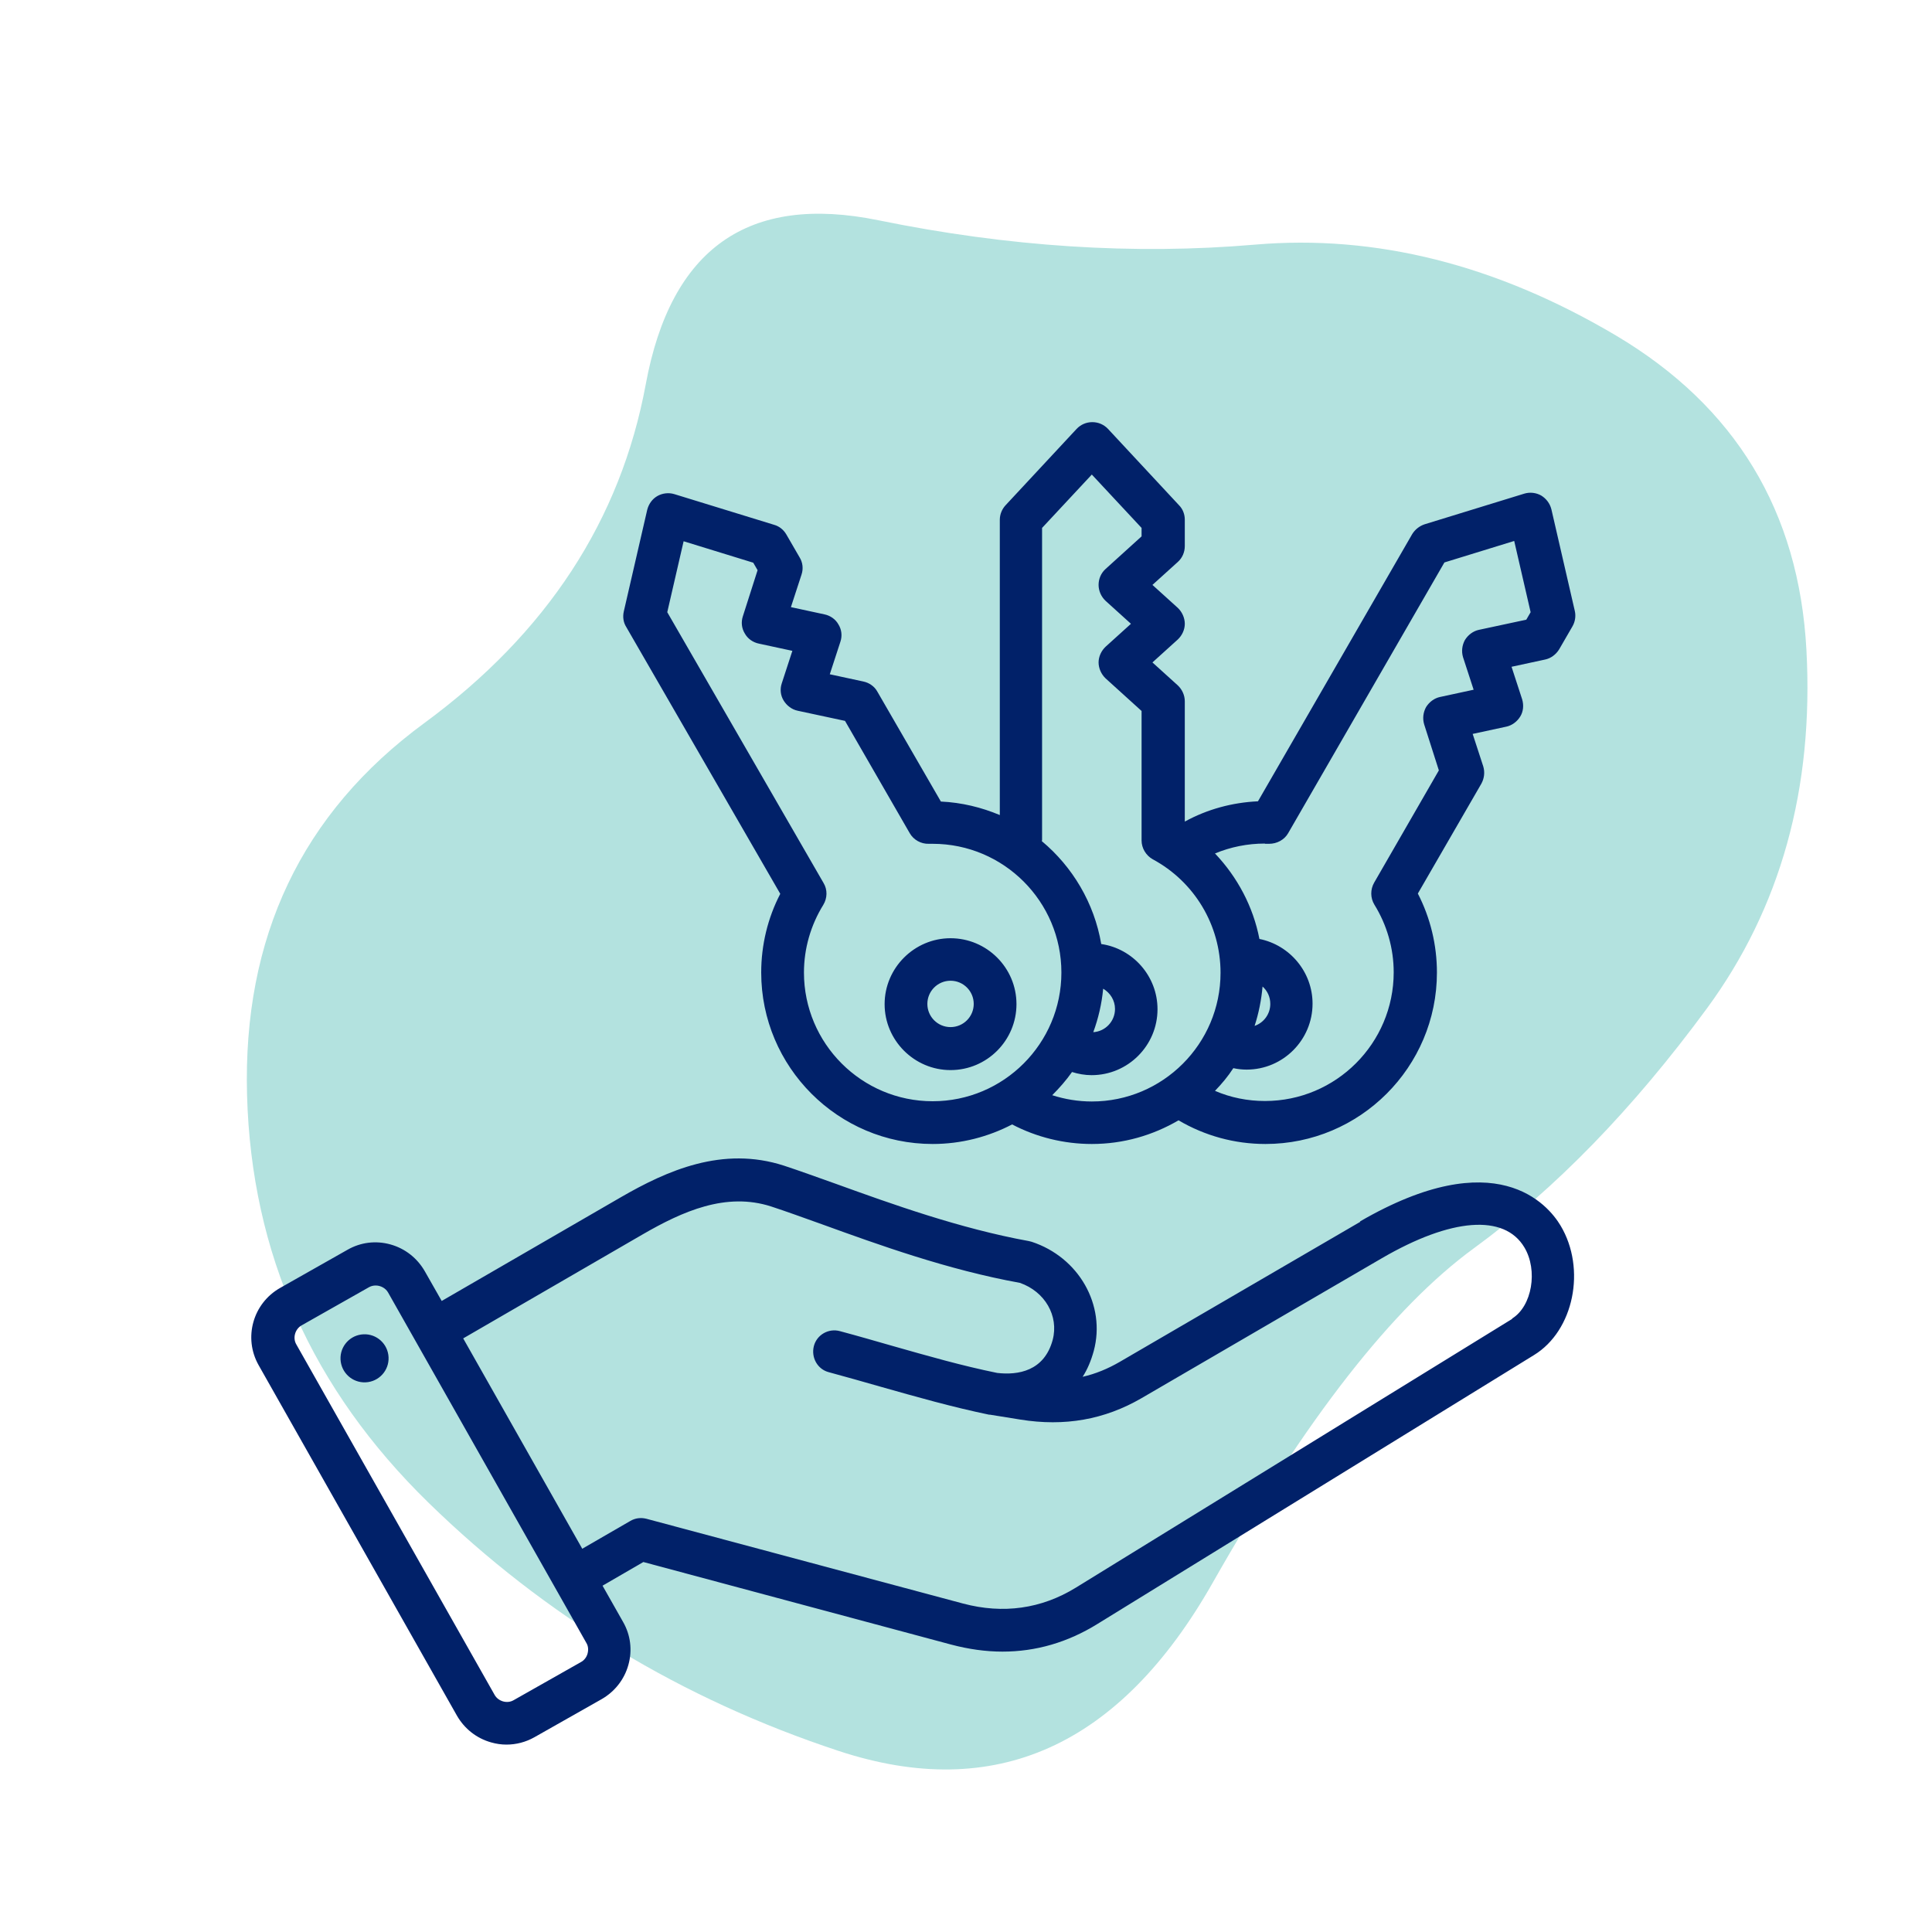 <?xml version="1.0" encoding="UTF-8"?>
<svg xmlns="http://www.w3.org/2000/svg" id="Layer_1" data-name="Layer 1" viewBox="0 0 80 80">
  <defs>
    <style>
      .cls-1 {
        fill: #b3e2df;
      }

      .cls-2 {
        fill: #012169;
      }
    </style>
  </defs>
  <path class="cls-1" d="M70.67,41.77c-3.06,4.16-6.27,7.46-9.63,9.91s-6.97,7.06-10.82,13.85c-3.85,6.79-9.02,9.11-15.5,6.97s-12.14-5.56-16.97-10.27-7.34-10.33-7.52-16.88c-.18-6.54,2.26-11.68,7.34-15.41,5.08-3.73,8.13-8.41,9.17-14.03,1.04-5.63,4.25-7.89,9.63-6.79,5.38,1.1,10.58,1.44,15.59,1.01,5.01-.43,10,.83,14.95,3.76,4.95,2.94,7.58,7.28,7.89,13.02s-1.07,10.7-4.13,14.86Z"></path>
  <path class="cls-2" d="M39.36,44.31c1.51,0,2.73-1.23,2.73-2.73,0-1.51-1.23-2.73-2.73-2.73s-2.73,1.23-2.73,2.73,1.23,2.73,2.73,2.73ZM39.36,40.61c.53,0,.96.43.96.96s-.43.96-.96.96-.96-.43-.96-.96.43-.96.96-.96ZM56.33,50.59l-9.96,5.8c-.5.29-1.01.5-1.54.62.2-.31.35-.67.46-1.07.51-1.9-.62-3.88-2.57-4.52-.04-.01-.08-.02-.12-.03-2.86-.52-5.69-1.54-7.96-2.36-.79-.28-1.53-.55-2.17-.76-2.55-.83-4.85.2-6.77,1.31l-7.41,4.29-.7-1.23c-.31-.54-.81-.94-1.42-1.11-.61-.17-1.24-.09-1.78.22l-2.79,1.58c-1.13.64-1.53,2.07-.89,3.2l8.21,14.51c.31.54.81.94,1.42,1.11.21.06.42.09.63.09.4,0,.79-.1,1.15-.3l2.79-1.58c.54-.31.94-.81,1.11-1.42.17-.61.09-1.24-.22-1.78l-.85-1.5,1.69-.98,12.75,3.42c.72.19,1.43.29,2.12.29,1.38,0,2.7-.38,3.94-1.15l18.07-11.13c1.65-1.01,2.17-3.57,1.1-5.36-.52-.87-2.66-3.45-8.31-.17h0ZM24.33,68.47c-.04.15-.14.28-.27.35l-2.79,1.58c-.27.16-.64.05-.79-.22l-8.21-14.51c-.16-.27-.05-.64.22-.79l2.79-1.58c.09-.05.18-.07.28-.07.2,0,.41.11.51.29l8.21,14.51c.08.13.09.29.05.44h0ZM62.62,54.61l-18.07,11.13c-1.43.88-3.01,1.1-4.67.66l-13.11-3.51c-.23-.06-.47-.03-.67.09l-1.99,1.15-4.93-8.71,7.42-4.3c1.66-.96,3.46-1.77,5.34-1.16.61.2,1.3.45,2.11.74,2.32.84,5.19,1.88,8.18,2.42,1.04.36,1.62,1.37,1.36,2.36-.35,1.3-1.44,1.47-2.3,1.37-1.47-.3-2.86-.7-4.34-1.12-.7-.2-1.42-.41-2.17-.61-.47-.13-.96.15-1.08.62s.15.96.62,1.08c.73.2,1.45.4,2.14.6,1.52.43,2.96.84,4.5,1.16,0,0,.03,0,.04,0l1.24.2c1.85.3,3.5,0,5.02-.88l9.96-5.8c2.87-1.67,5.07-1.84,5.9-.45.57.95.32,2.44-.51,2.95h0ZM16.08,56.1c.08.55-.3,1.05-.84,1.13-.55.08-1.05-.3-1.13-.84-.08-.55.3-1.05.84-1.13.55-.08,1.05.3,1.13.84ZM32.31,37.01c-.52,1-.79,2.12-.79,3.26,0,3.91,3.18,7.1,7.1,7.1,1.19,0,2.31-.3,3.29-.81,1.01.53,2.15.81,3.3.81,1.31,0,2.53-.36,3.59-.98,1.09.64,2.32.98,3.6.98,3.91,0,7.1-3.18,7.1-7.1,0-1.14-.27-2.26-.79-3.27l2.63-4.55c.12-.22.15-.47.08-.71l-.44-1.35,1.39-.3c.24-.05.45-.21.58-.42s.15-.47.08-.71l-.44-1.35,1.39-.3c.24-.05.45-.21.58-.42l.55-.95c.11-.19.15-.42.1-.64l-.97-4.21c-.06-.24-.21-.44-.42-.57-.21-.12-.47-.15-.7-.08l-4.13,1.27c-.21.07-.39.21-.51.4l-6.39,11.07c-1.07.05-2.1.33-3.03.84v-4.98c0-.25-.11-.49-.29-.66l-1.05-.95,1.05-.95c.18-.17.29-.41.29-.65s-.11-.49-.29-.66l-1.05-.95,1.05-.95c.19-.17.29-.41.29-.66v-1.09c0-.22-.08-.44-.24-.6l-2.94-3.16c-.17-.18-.4-.28-.65-.28s-.48.1-.65.28l-2.94,3.16c-.15.16-.24.38-.24.6v12.23c-.76-.32-1.58-.52-2.44-.56l-2.63-4.55c-.12-.22-.34-.37-.58-.42l-1.39-.3.44-1.35c.08-.24.05-.5-.08-.71-.12-.22-.34-.37-.58-.42l-1.39-.3.44-1.35c.08-.24.05-.5-.08-.71l-.55-.95c-.11-.19-.29-.34-.51-.4l-4.13-1.27c-.23-.07-.49-.04-.7.08-.21.12-.36.33-.42.57l-.97,4.21c-.05.22-.02.45.1.64l6.39,11.07ZM46.17,41.78c0,.51-.4.93-.9.96.21-.57.35-1.17.41-1.8.29.17.49.48.49.84h0ZM52.6,41.57c0,.42-.27.78-.65.91.17-.52.28-1.07.33-1.63.2.18.32.43.32.72h0ZM52.39,34.94c.05,0,.11,0,.16,0,.32,0,.63-.16.79-.44l6.47-11.21,2.89-.89.68,2.95-.18.31-1.96.42c-.24.05-.45.21-.58.42-.12.22-.15.47-.08.71l.44,1.35-1.39.3c-.24.05-.45.21-.58.42-.12.22-.15.47-.08.71l.61,1.91-2.68,4.65c-.16.28-.16.63.01.91.52.84.8,1.81.8,2.8,0,2.94-2.39,5.33-5.33,5.33-.72,0-1.42-.14-2.07-.42.28-.29.54-.6.76-.94.18.04.37.06.55.06,1.51,0,2.73-1.23,2.73-2.73,0-1.32-.95-2.43-2.2-2.68-.26-1.34-.91-2.56-1.84-3.54.65-.27,1.35-.41,2.06-.41ZM43.15,34.8v-12.94l2.06-2.21,2.06,2.21v.35l-1.49,1.35c-.19.17-.29.41-.29.66s.11.49.29.66l1.05.95-1.05.95c-.18.17-.29.41-.29.65s.11.49.29.66l1.49,1.35v5.36c0,.32.18.62.46.78,1.73.93,2.81,2.73,2.81,4.7,0,2.94-2.39,5.33-5.33,5.33-.56,0-1.11-.09-1.64-.26.3-.3.58-.62.82-.96.26.08.53.13.81.13,1.51,0,2.73-1.23,2.73-2.73,0-1.37-1.02-2.51-2.33-2.7-.29-1.7-1.19-3.2-2.46-4.26,0,0,0-.01,0-.02h0ZM28.3,22.41l2.89.89.18.31-.61,1.91c-.08.24-.05.5.08.71.12.22.34.37.58.42l1.39.3-.44,1.35c-.08.24-.05.5.08.71s.34.37.58.42l1.96.42,2.68,4.65c.16.28.47.45.79.44.05,0,.11,0,.16,0,2.94,0,5.33,2.39,5.33,5.33s-2.39,5.33-5.33,5.33-5.33-2.39-5.33-5.33c0-.99.28-1.96.8-2.8.17-.28.18-.63.01-.91l-6.47-11.21.68-2.95Z"></path>
</svg>
